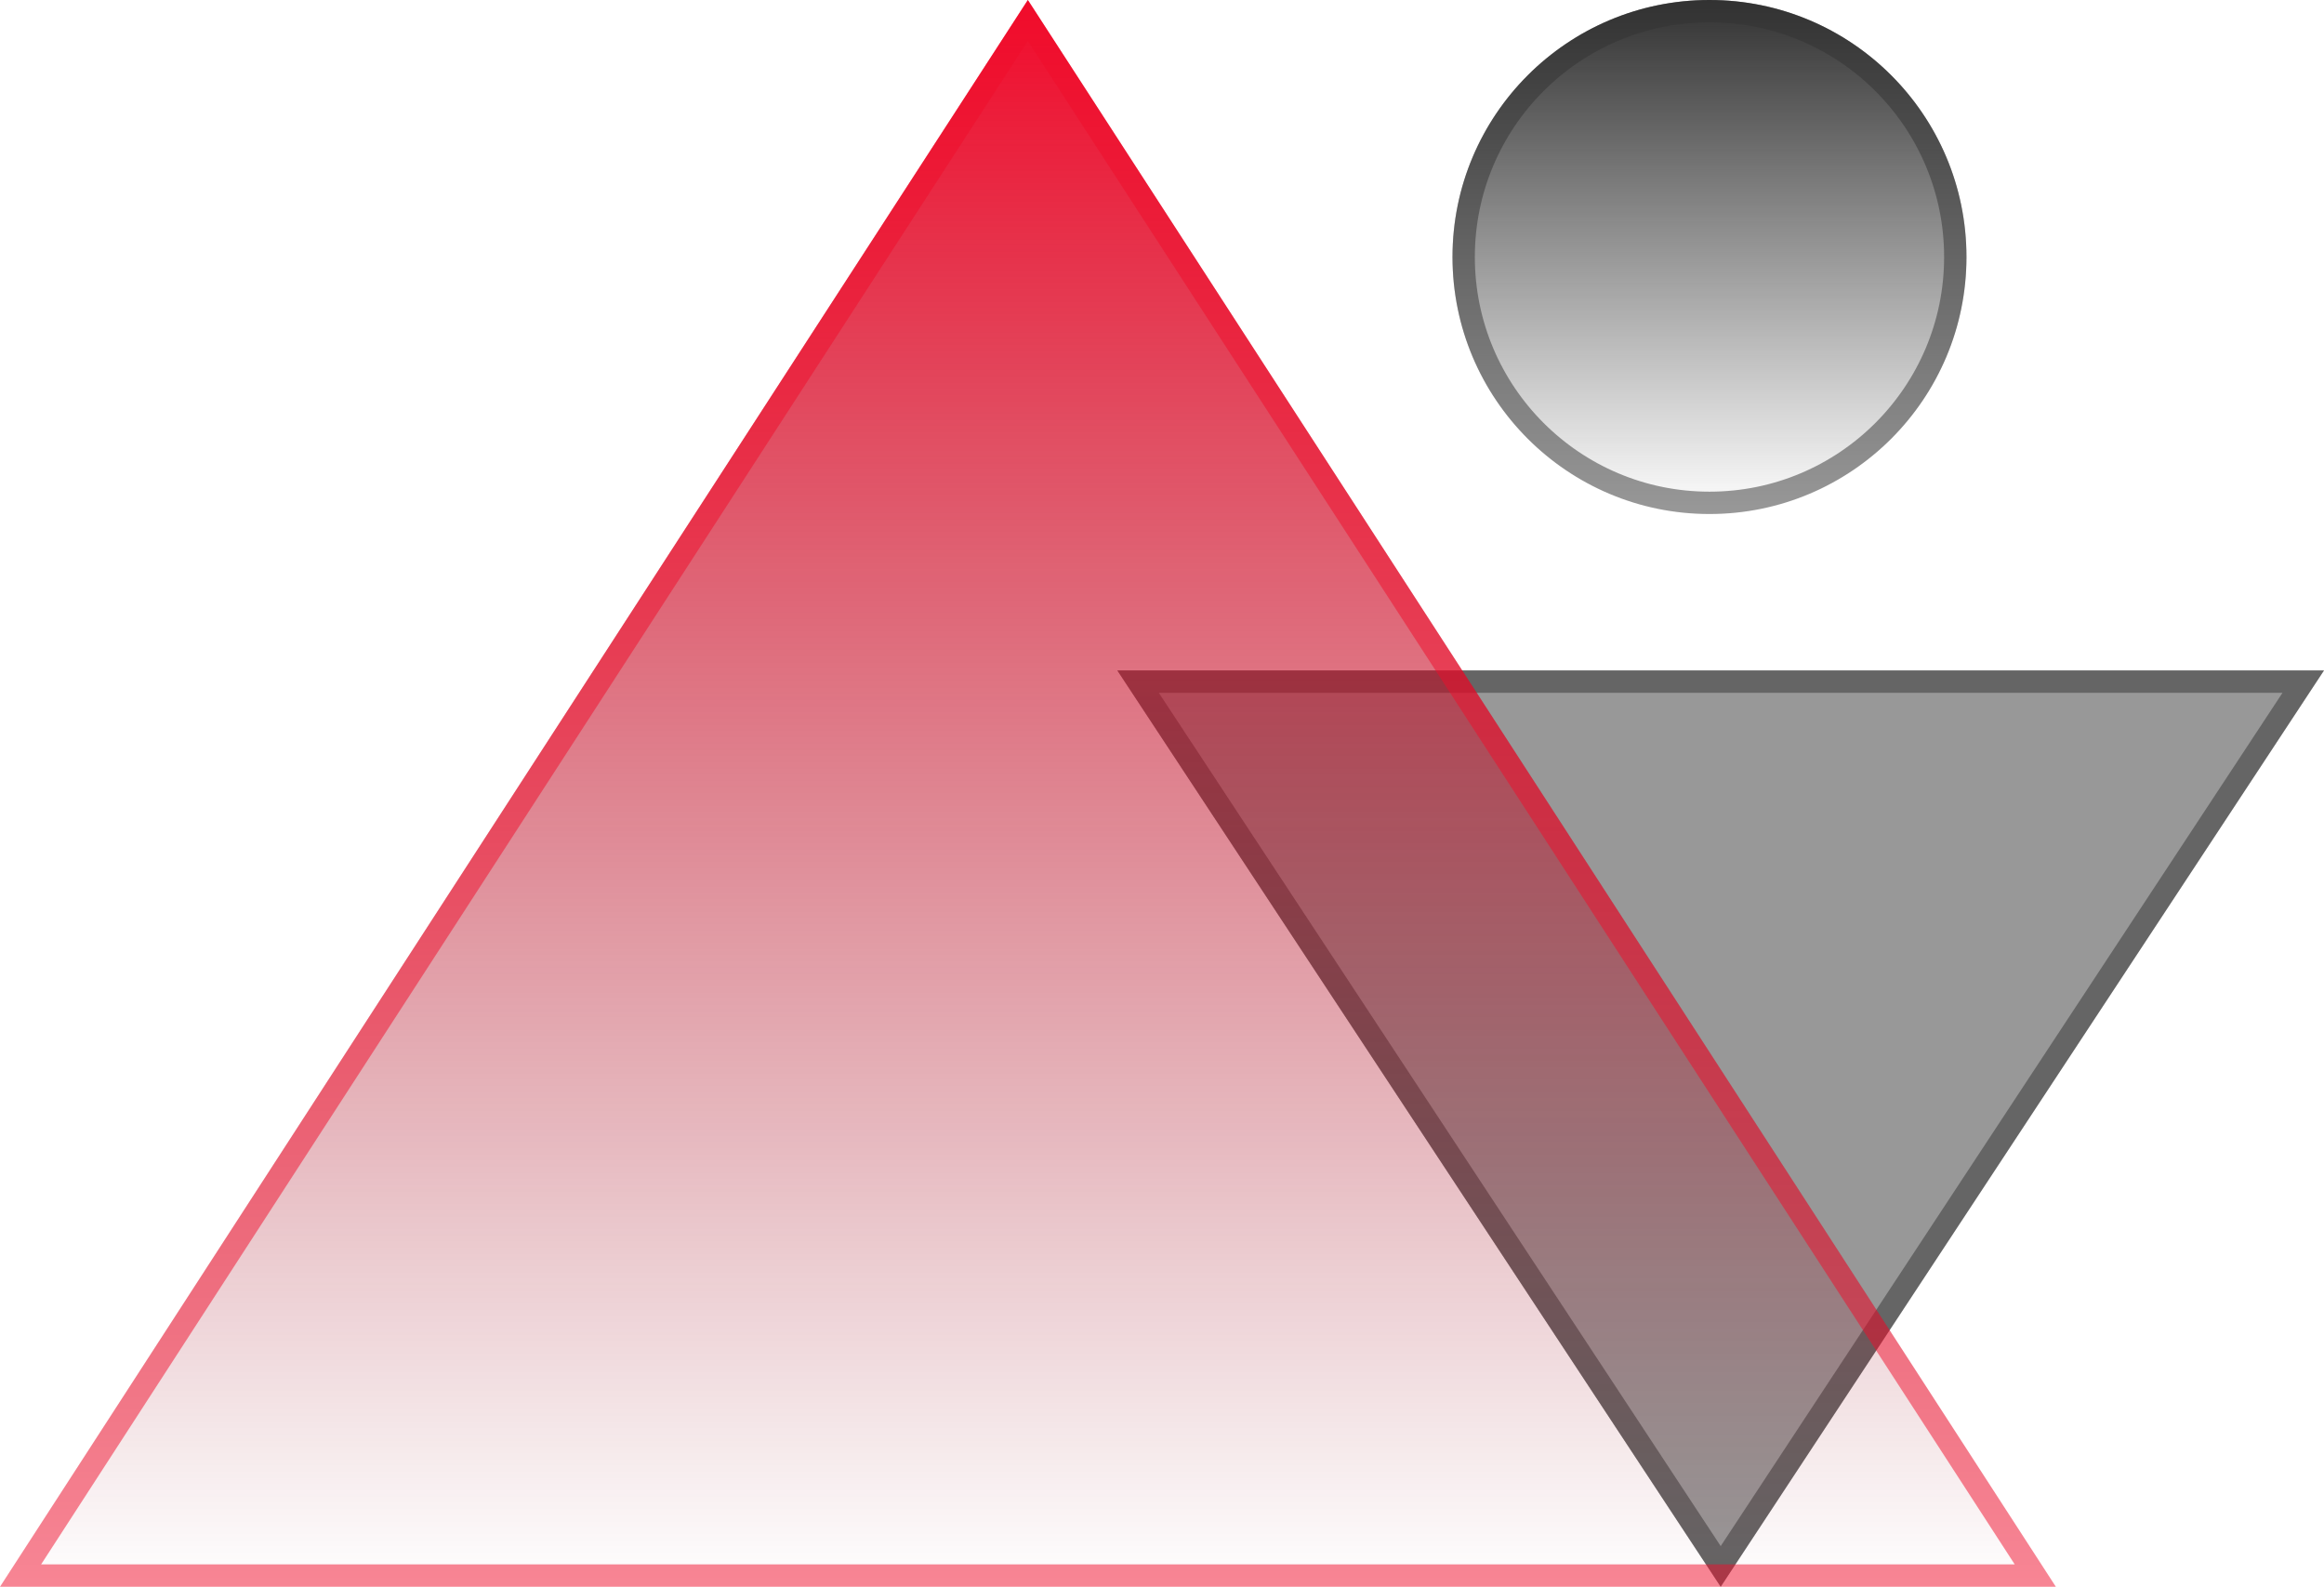 <svg width="104" height="71" viewBox="0 0 104 71" fill="none" xmlns="http://www.w3.org/2000/svg">
<path d="M77.002 71L104 30L50 30L77.002 71Z" fill="#323232" fill-opacity="0.5"/>
<path d="M50.929 30.5L103.071 30.5L77.002 70.091L50.929 30.5Z" stroke="#323232" stroke-opacity="0.5"/>
<path d="M45.997 8.04235e-06L-1.2414e-05 71L92 71L45.997 8.04235e-06Z" fill="url(#paint0_linear_7372_685)"/>
<path d="M91.08 70.5L0.92 70.5L45.996 0.918L91.08 70.5Z" stroke="#F10C2B" stroke-opacity="0.5"/>
<circle cx="76.5" cy="11.5" r="11.5" fill="url(#paint1_linear_7372_685)"/>
<circle cx="76.5" cy="11.5" r="11" stroke="#323232" stroke-opacity="0.5"/>
<defs>
<linearGradient id="paint0_linear_7372_685" x1="46" y1="8.0429e-06" x2="46" y2="71" gradientUnits="userSpaceOnUse">
<stop stop-color="#F20C2C"/>
<stop offset="1" stop-color="#8C0719" stop-opacity="0"/>
</linearGradient>
<linearGradient id="paint1_linear_7372_685" x1="76.5" y1="0" x2="76.5" y2="23" gradientUnits="userSpaceOnUse">
<stop stop-color="#323232"/>
<stop offset="1" stop-color="#323232" stop-opacity="0"/>
</linearGradient>
</defs>
</svg>
